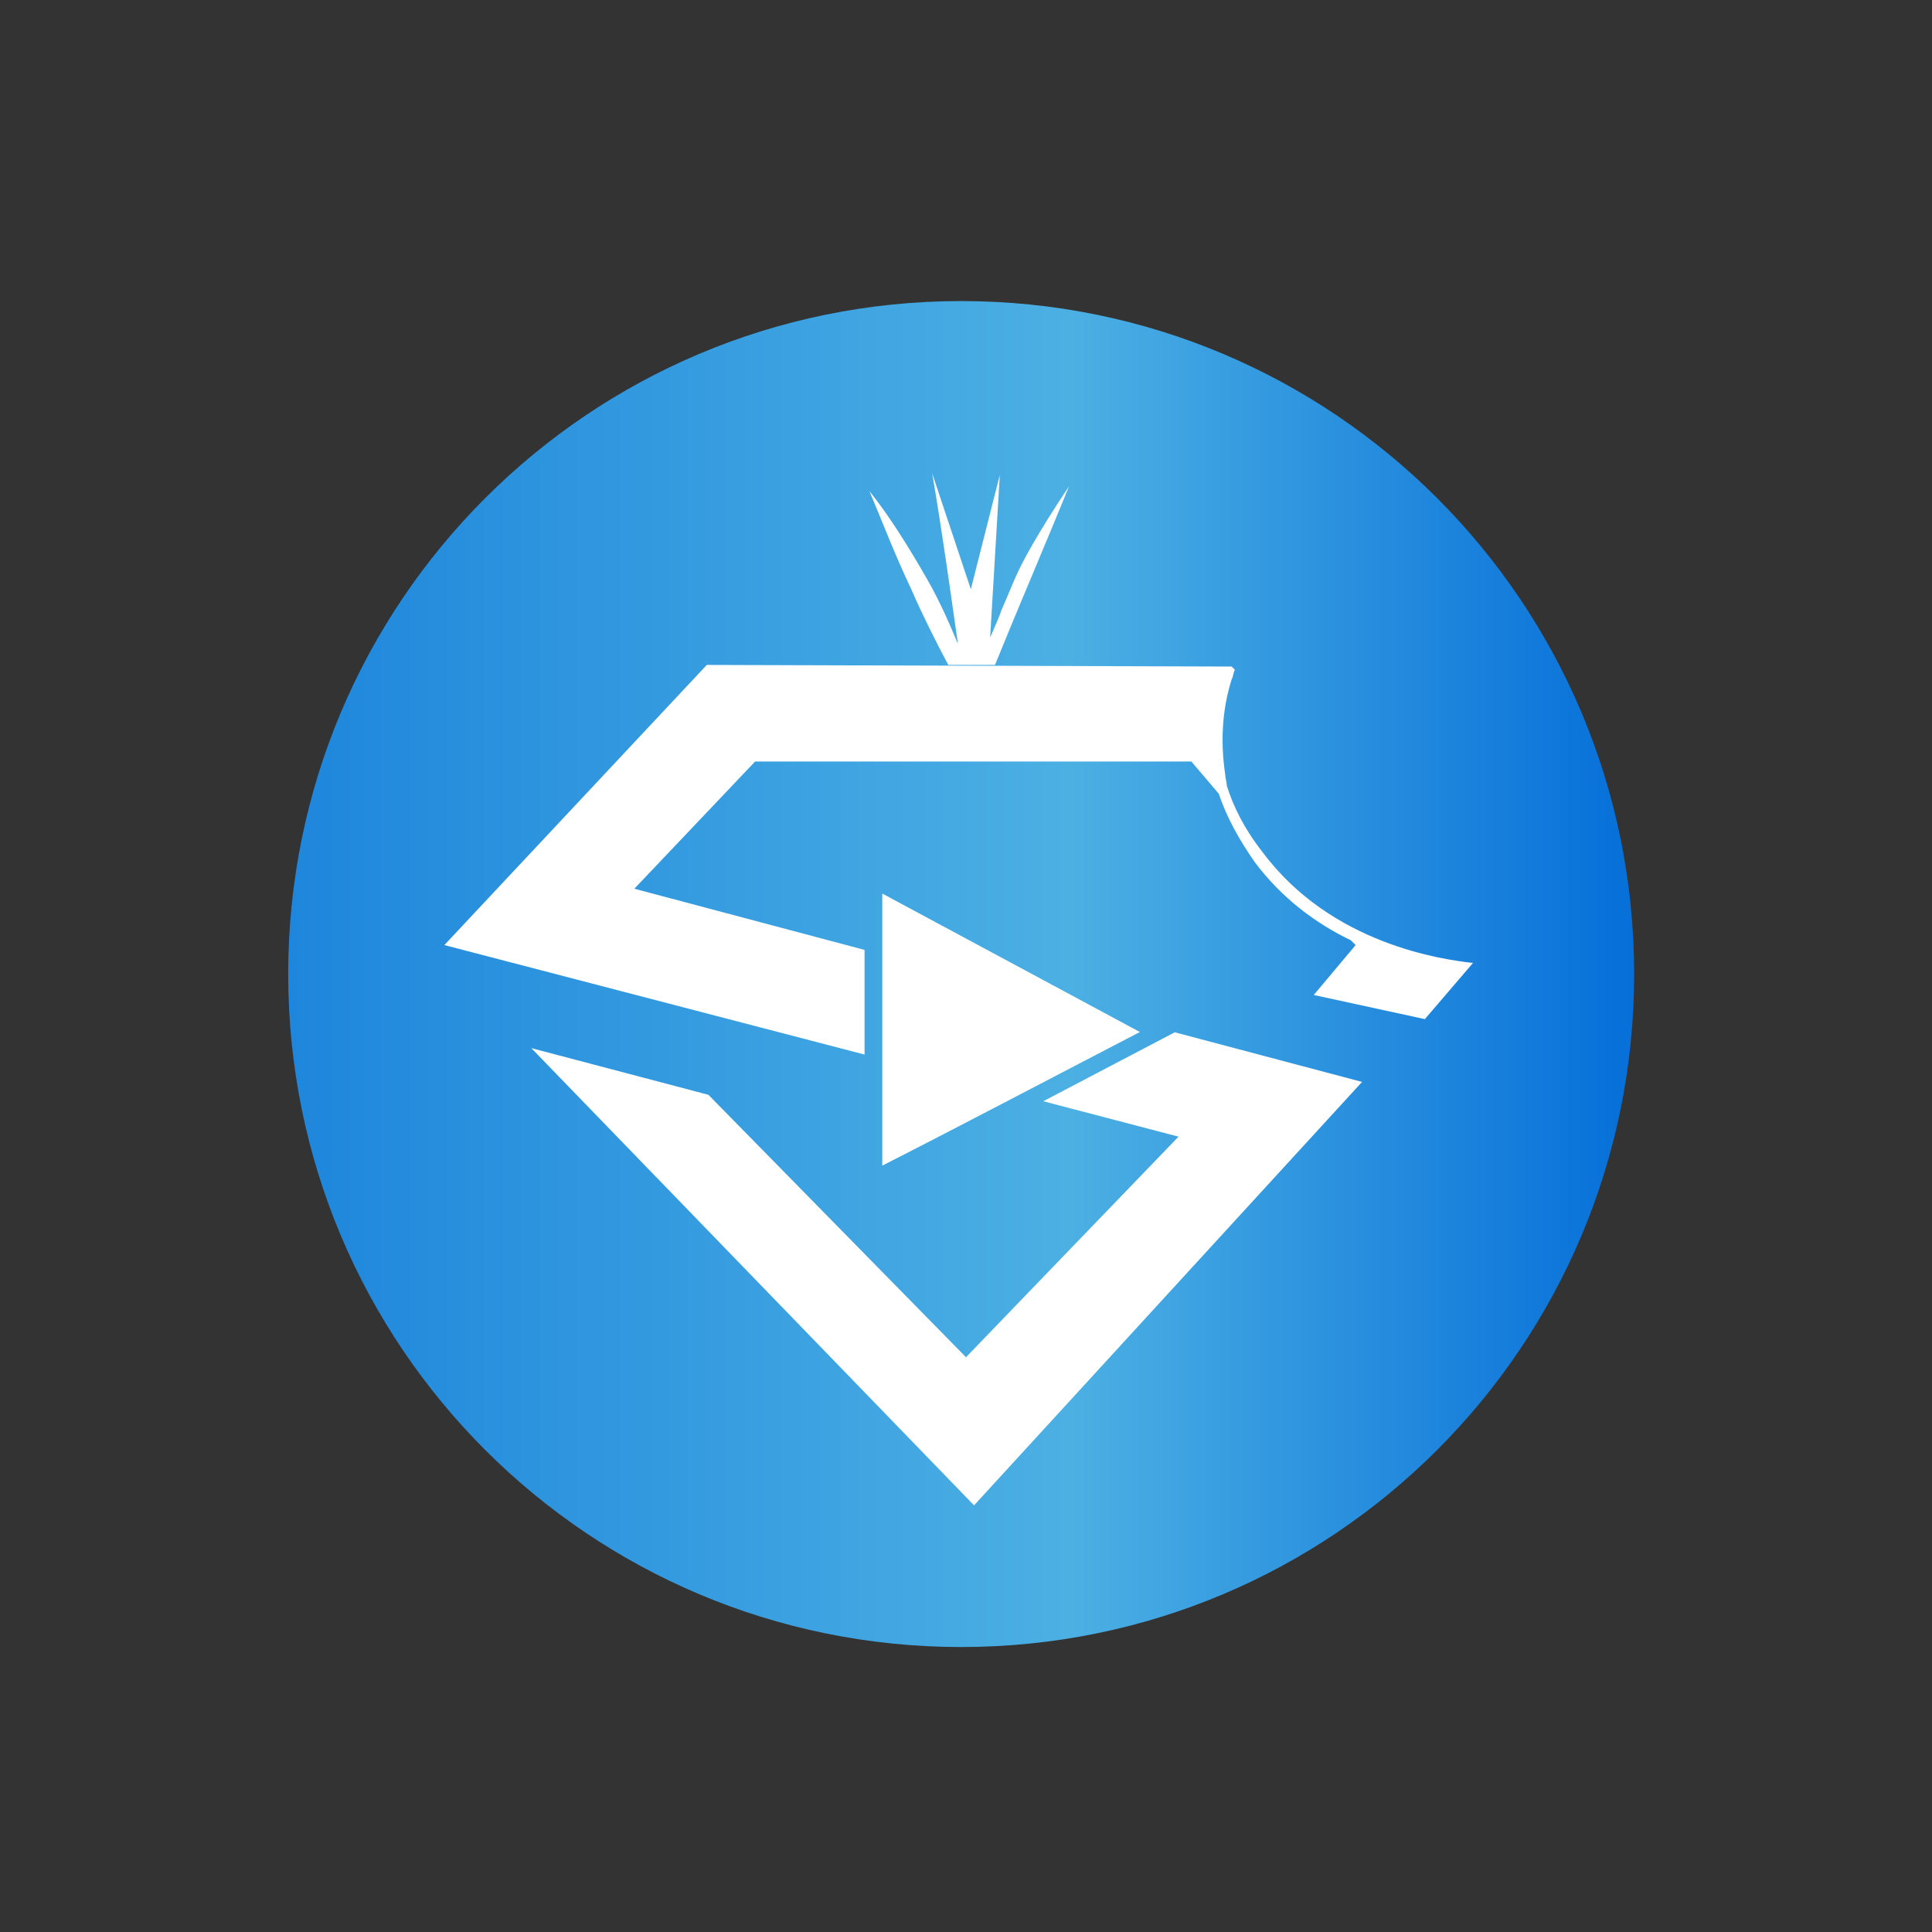 <?xml version="1.0" encoding="utf-8"?>
<!-- Generator: Adobe Illustrator 25.0.0, SVG Export Plug-In . SVG Version: 6.00 Build 0)  -->
<svg version="1.1" id="Layer_1" xmlns="http://www.w3.org/2000/svg" xmlns:xlink="http://www.w3.org/1999/xlink" x="0px" y="0px"
	 viewBox="0 0 120 120" style="enable-background:new 0 0 120 120;" xml:space="preserve">
<rect x="0" y="0" width="120" height="120" fill="#333333" stroke="none"/>
<style type="text/css">
	.st0{fill:#FFFFFF;}
	.st1{fill:url(#SVGID_1_);}
</style>
<path class="st0" d="M33.6,87c-6.8-5.7-9.3-12.7-10-14.9c-4-12.5,1.1-23.2,2.5-25.8c4.4-8.5,11.2-12.6,18.4-16.9
	c6-3.6,10-5.9,15.7-6.2c11-0.6,19.1,6.9,21.8,9.3c9.4,8.6,11.4,19.5,13,27.7c1.4,7.4,2.5,13.5-0.8,19.6c-3,5.4-7.9,7.9-13.1,10.4
	c-9.7,4.7-18.7,5-22.9,4.8C52.3,94.7,42.3,94.3,33.6,87z"/>
<g>
	
		<linearGradient id="SVGID_1_" gradientUnits="userSpaceOnUse" x1="17.9" y1="61.5" x2="101.5" y2="61.5" gradientTransform="matrix(1 0 0 -1 0 122)">
		<stop  offset="0" style="stop-color:#1E86DC"/>
		<stop  offset="0.581" style="stop-color:#4CB0E3"/>
		<stop  offset="1" style="stop-color:#066FD9"/>
	</linearGradient>
	<path class="st1" d="M59.7,18.7c-23.1,0-41.8,18.7-41.8,41.8s18.7,41.8,41.8,41.8s41.8-18.7,41.8-41.8S82.8,18.7,59.7,18.7z
		 M57.6,36c0.8,1.4,1.4,2.8,1.9,4c-0.5-3.5-1-7.1-1.6-10.6c0.8,2.4,1.6,4.8,2.4,7.2c0.6-2.4,1.2-4.7,1.8-7.1
		c-0.2,3.4-0.4,6.7-0.6,10.1c0.2-0.5,0.5-1.1,0.7-1.7c0.4-0.9,0.8-1.9,0.9-2.1c0.4-0.9,1.3-2.6,3.3-5.6c-1.5,3.7-3.1,7.4-4.6,11.1
		c-1,0-1.9,0-2.9,0c-0.8-1.5-1.6-3.1-2.3-4.7c-1-2.1-1.8-4.2-2.6-6.1C55.2,32,56.4,33.9,57.6,36z M60.5,93.5L33,65.1L44,68l16,16.3
		l13.2-13.7l-8.4-2.2l8.2-4.3h-0.1l11.7,3.1L60.5,93.5z M54.8,72.4V55.5l16,8.6C65.4,66.9,60.1,69.7,54.8,72.4z M88.5,63.3l-6.9-1.5
		l2.6-3.1l-0.3-0.3c-2.1-1-4.3-2.6-6-4.9c-0.9-1.3-1.7-2.7-2.2-4.2l-1.7-2H46.9l-7.5,7.9L53.7,59v6.5l-26.1-6.8l16.3-17.4H44
		l32.5,0.1l0.2,0.2c-0.1,0.2-0.1,0.4-0.2,0.6c-0.6,1.9-0.7,3.9-0.4,5.9c0,0.2,0.1,0.5,0.1,0.7c0.4,1.3,1.1,2.7,2.2,4.1
		c4.3,5.8,11.3,6.7,13,6.9l0,0h0.1L88.5,63.3z"/>
</g>
</svg>
